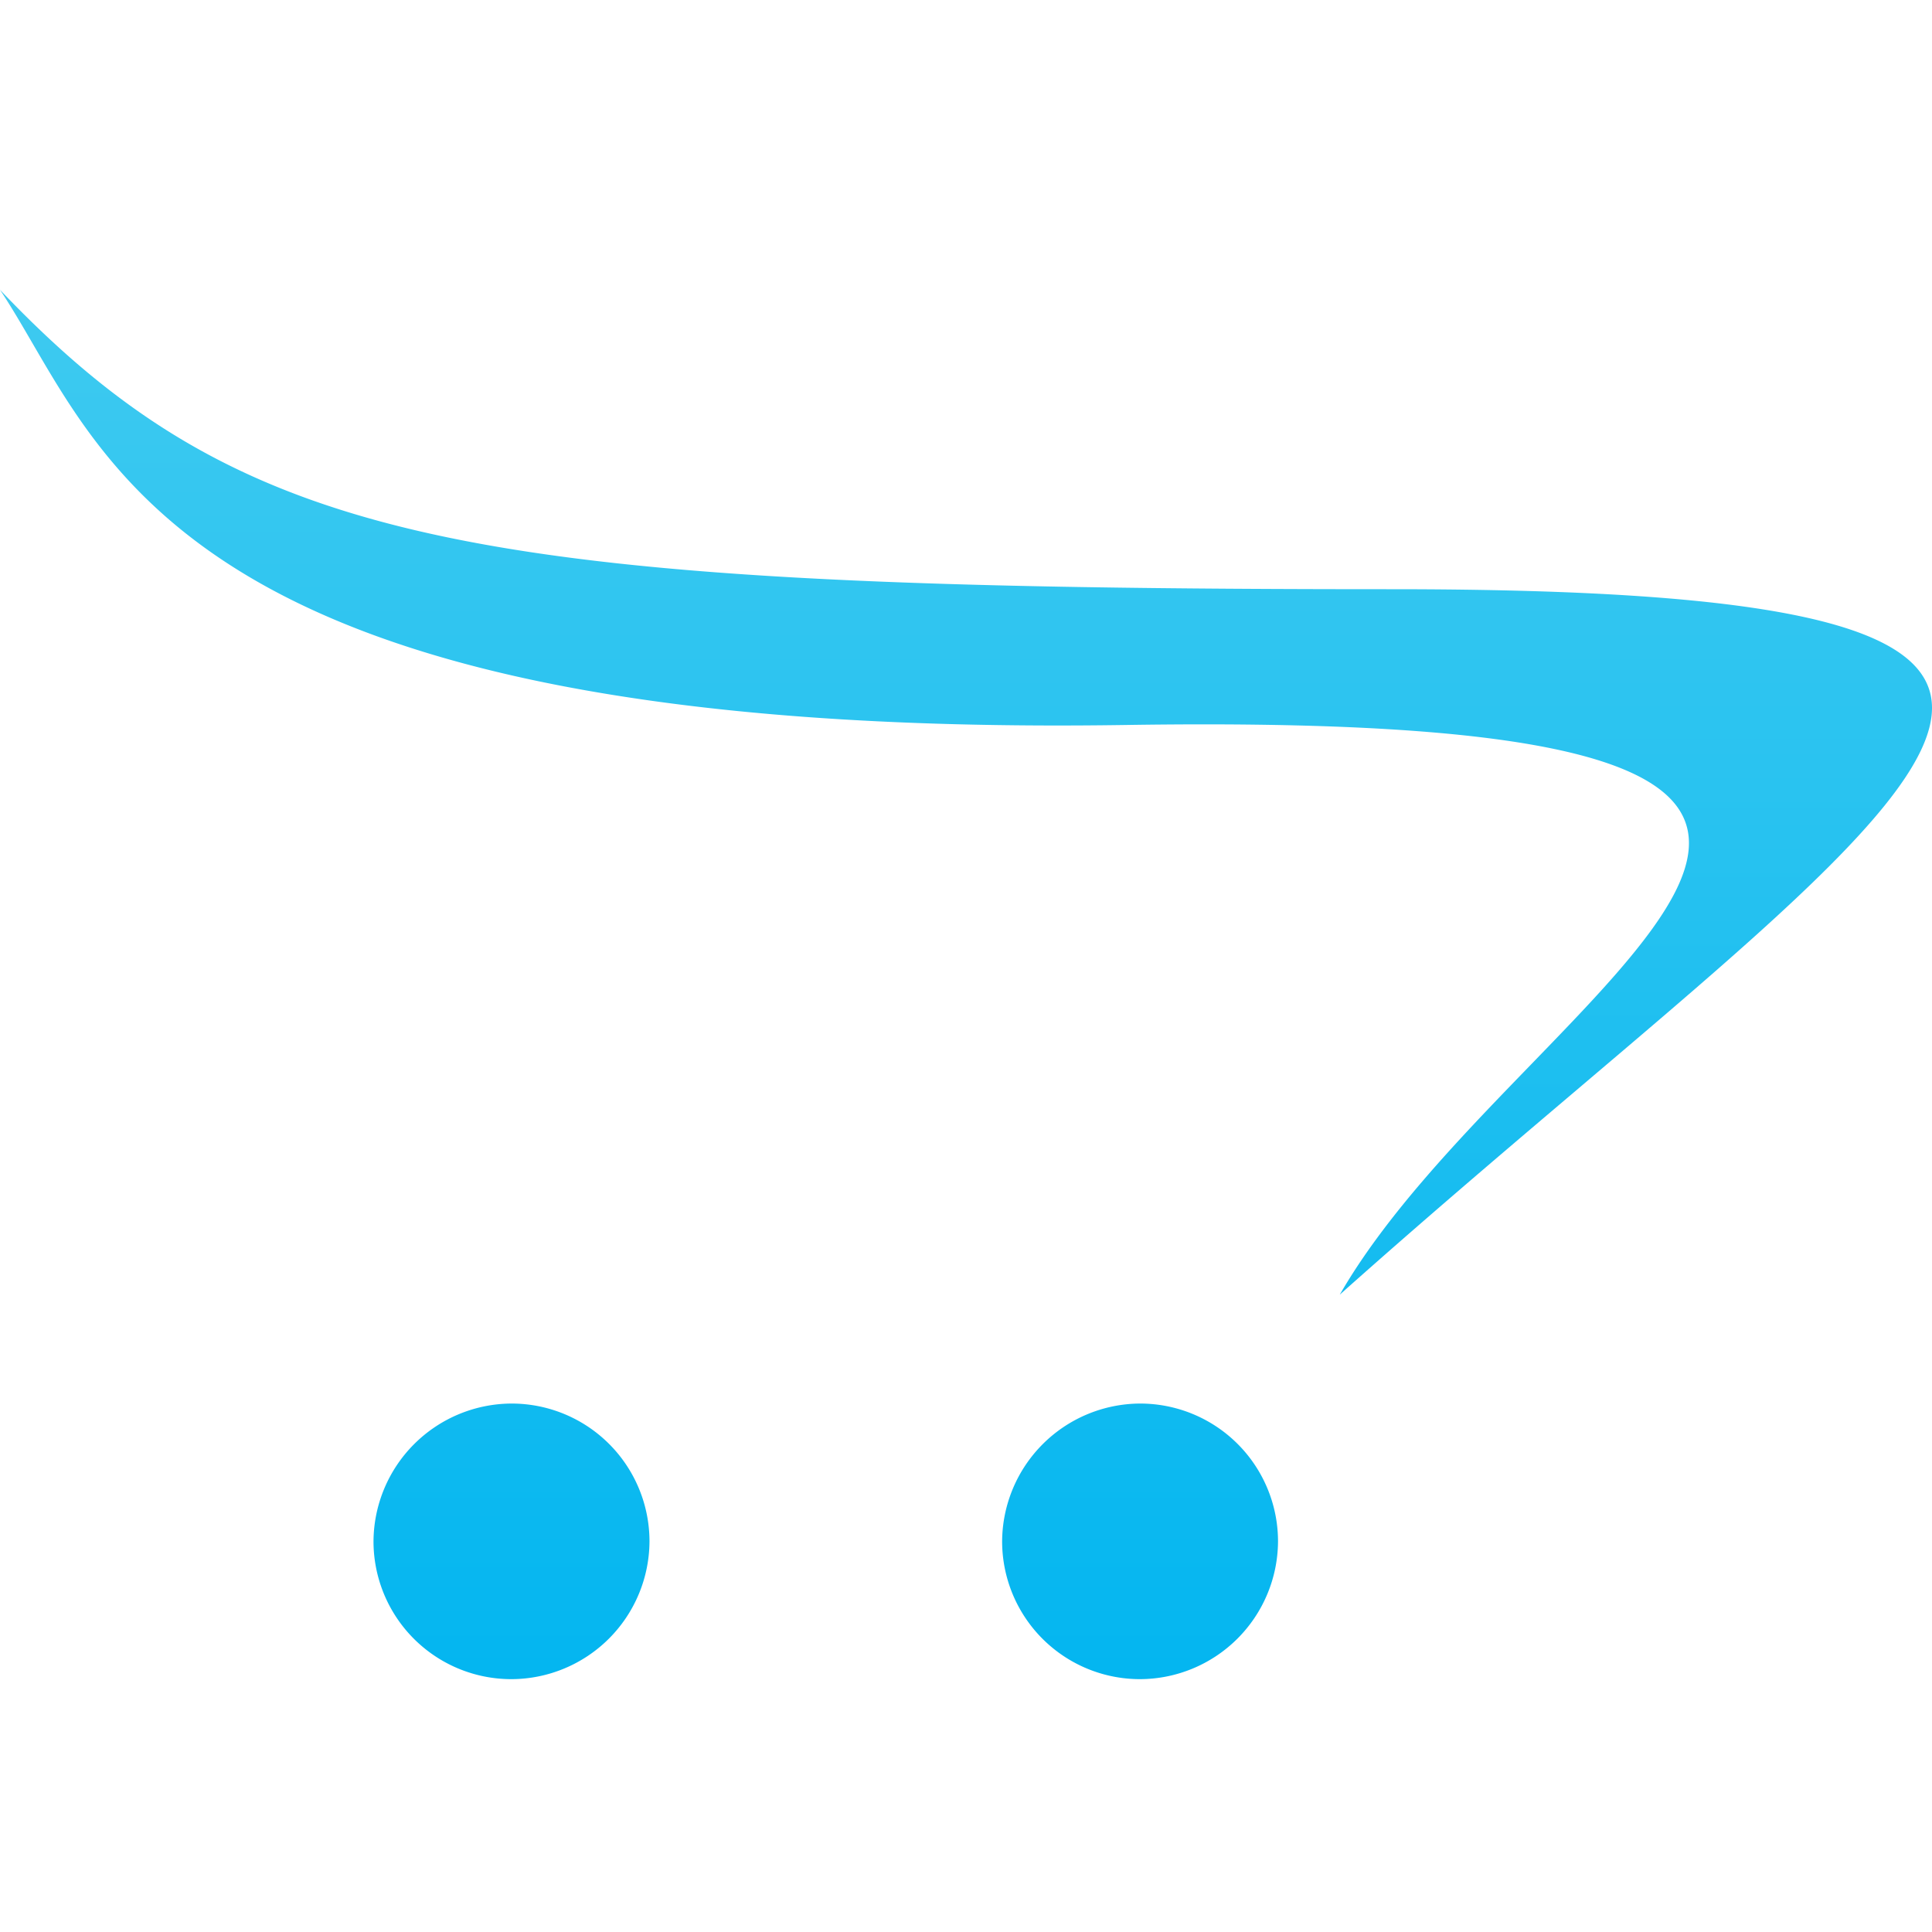 <svg viewBox="0 0 40 40" fill="none" xmlns="http://www.w3.org/2000/svg"><path d="M40 14.645c-.015-1.682-3.126-2.446-11.18-2.446C9.924 12.2 5.13 11.393 0 6c2.158 3.238 3.34 9.312 23.312 9.01 20.838-.321 8.126 5.367 4.427 11.794 6.67-5.948 12.24-9.868 12.261-12.135v-.024zm-26.553 17.27a2.866 2.866 0 01-2.854 2.85 2.854 2.854 0 01-2.86-2.85v-.002a2.87 2.87 0 012.859-2.854 2.855 2.855 0 012.855 2.856zm13.013 0a2.866 2.866 0 01-2.854 2.85 2.854 2.854 0 01-2.858-2.85v-.002a2.87 2.87 0 012.857-2.854 2.855 2.855 0 012.855 2.856z" fill="url(#paint0_linear_1355_913)"/><defs><linearGradient id="paint0_linear_1355_913" x1="-53.072" y1="34.596" x2="-53.072" y2="6" gradientUnits="userSpaceOnUse"><stop stop-color="#04B6F0"/><stop offset="1" stop-color="#3ECAF0"/></linearGradient></defs></svg>